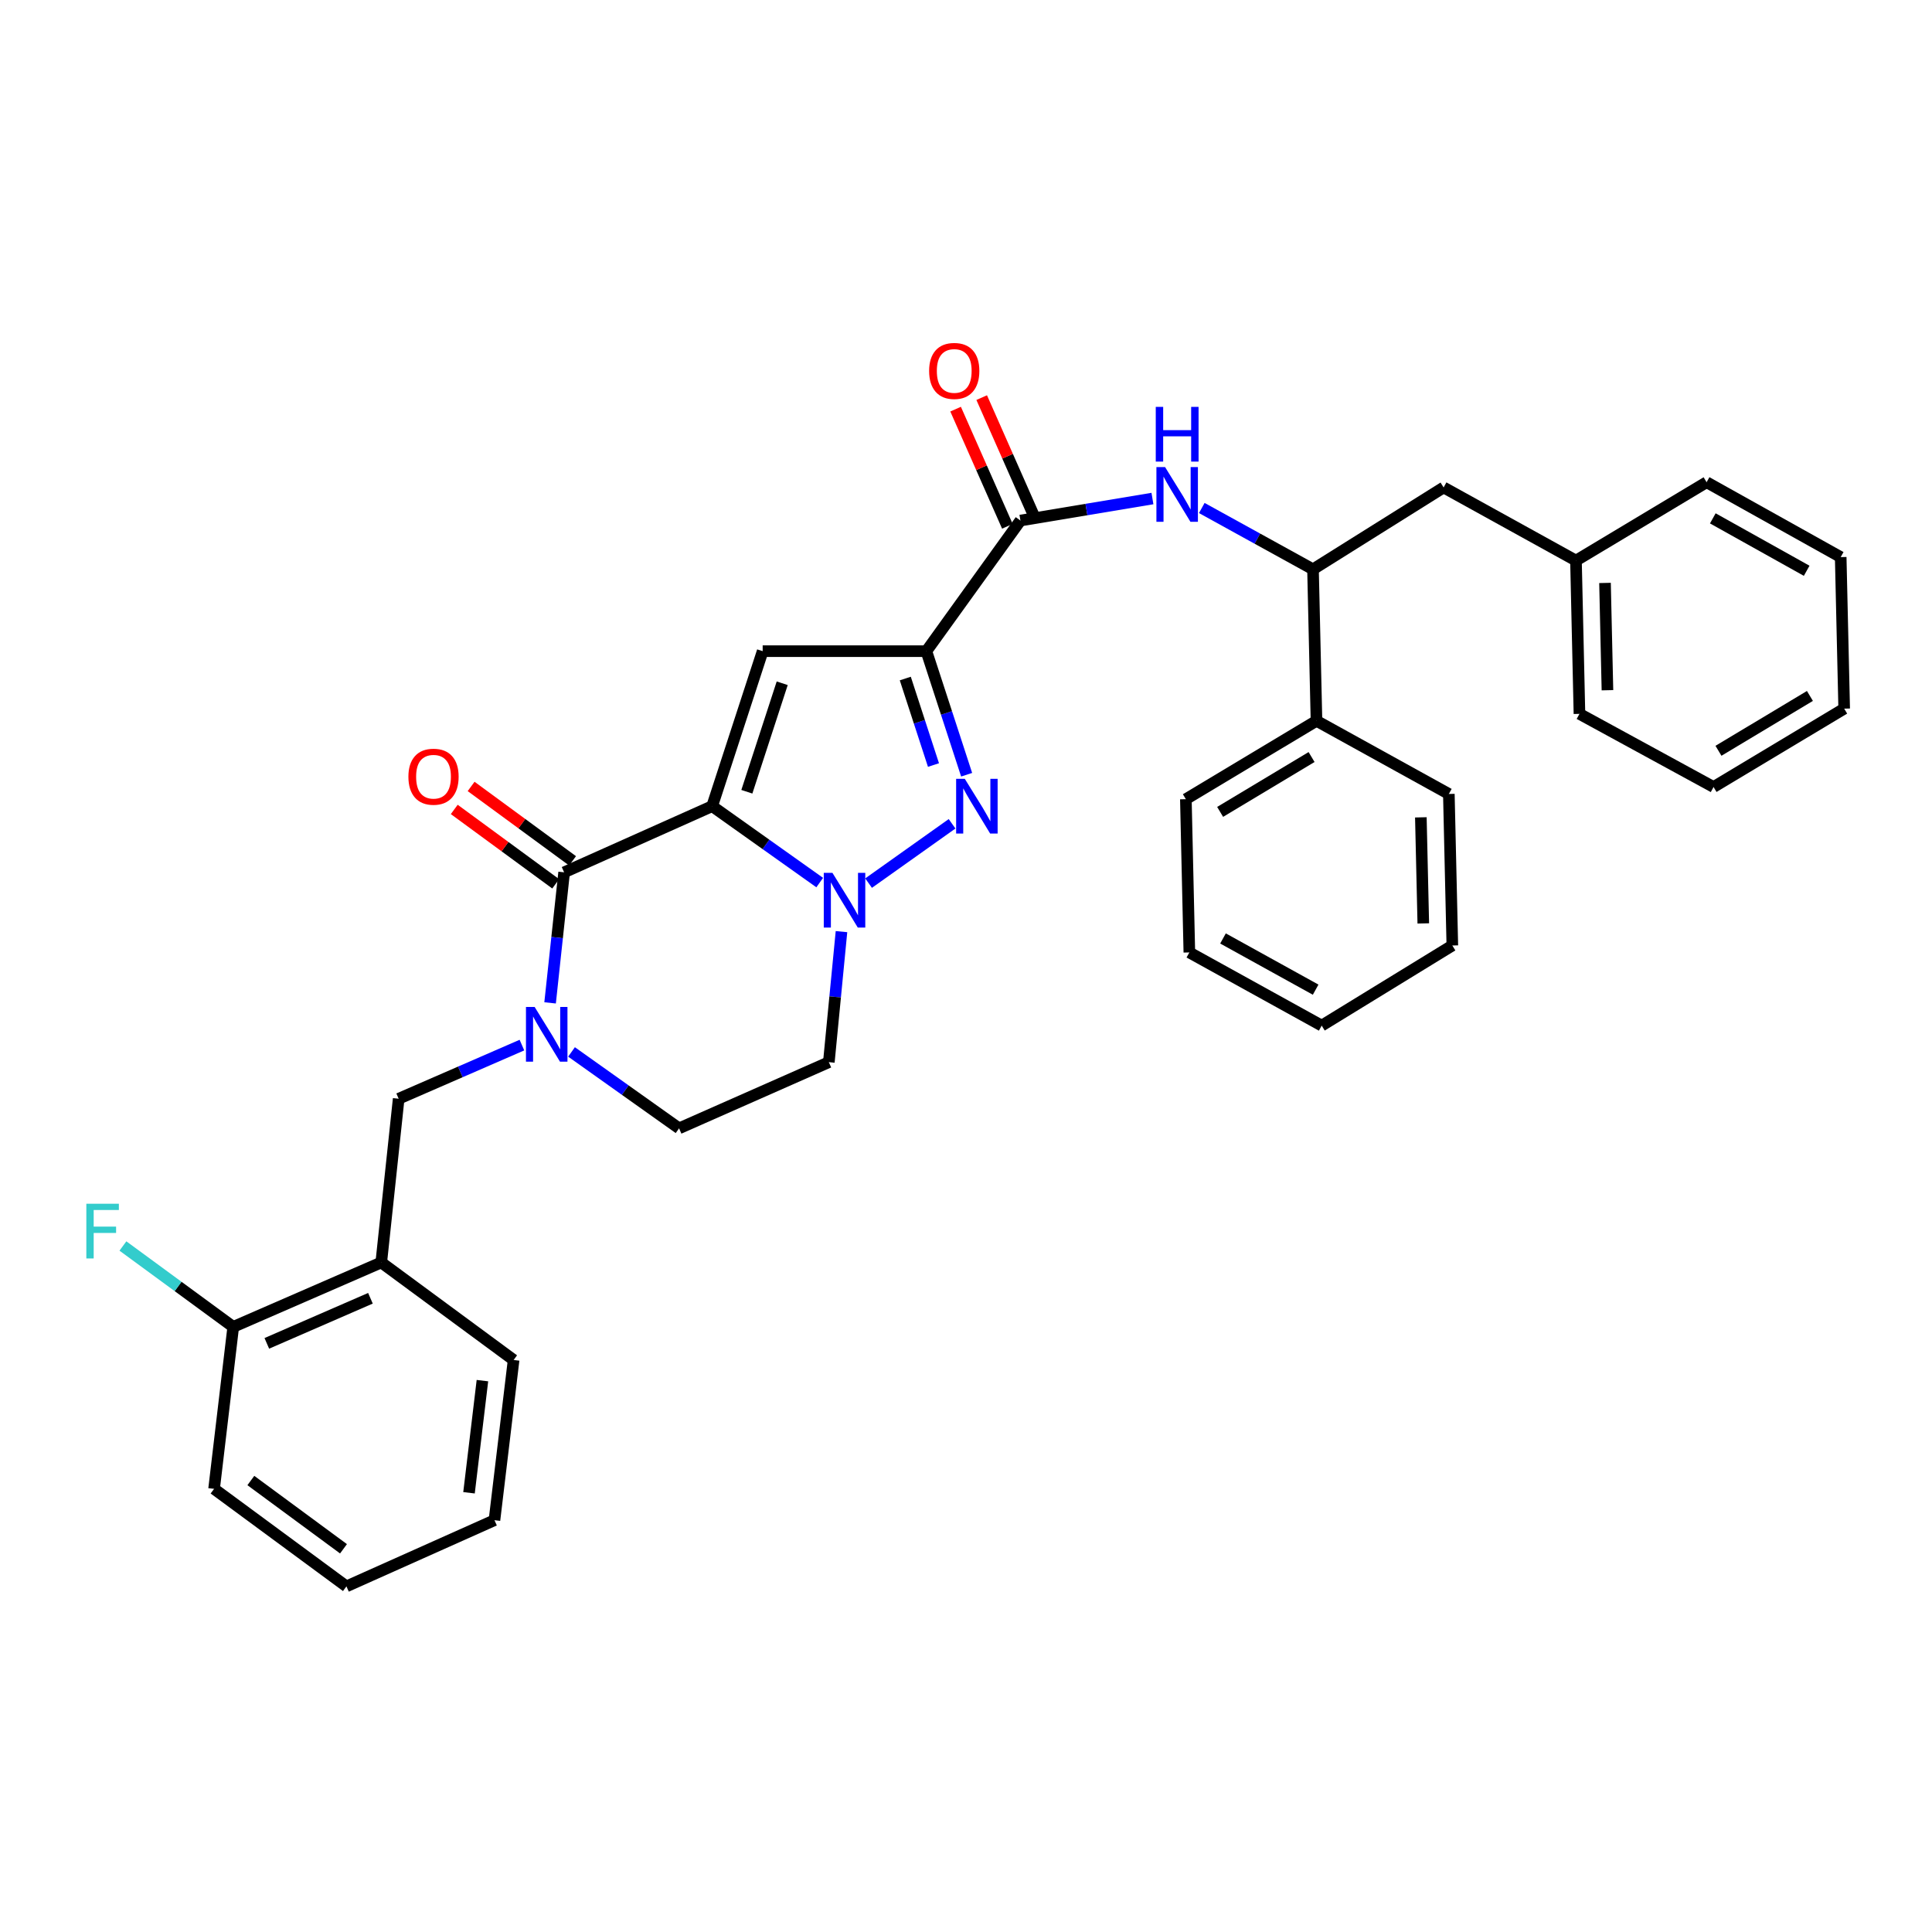 <?xml version='1.0' encoding='iso-8859-1'?>
<svg version='1.1' baseProfile='full'
              xmlns='http://www.w3.org/2000/svg'
                      xmlns:rdkit='http://www.rdkit.org/xml'
                      xmlns:xlink='http://www.w3.org/1999/xlink'
                  xml:space='preserve'
width='1000px' height='1000px' viewBox='0 0 1000 1000'>
<!-- END OF HEADER -->
<rect style='opacity:1.0;fill:#FFFFFF;stroke:none' width='1000' height='1000' x='0' y='0'> </rect>
<path class='bond-0' d='M 500.329,400.999 L 489.907,369.021' style='fill:none;fill-rule:evenodd;stroke:#0000FF;stroke-width:6px;stroke-linecap:butt;stroke-linejoin:miter;stroke-opacity:1' />
<path class='bond-0' d='M 489.907,369.021 L 479.485,337.042' style='fill:none;fill-rule:evenodd;stroke:#000000;stroke-width:6px;stroke-linecap:butt;stroke-linejoin:miter;stroke-opacity:1' />
<path class='bond-0' d='M 483.166,395.98 L 475.871,373.595' style='fill:none;fill-rule:evenodd;stroke:#0000FF;stroke-width:6px;stroke-linecap:butt;stroke-linejoin:miter;stroke-opacity:1' />
<path class='bond-0' d='M 475.871,373.595 L 468.576,351.21' style='fill:none;fill-rule:evenodd;stroke:#000000;stroke-width:6px;stroke-linecap:butt;stroke-linejoin:miter;stroke-opacity:1' />
<path class='bond-1' d='M 492.79,426.393 L 449.572,457.1' style='fill:none;fill-rule:evenodd;stroke:#0000FF;stroke-width:6px;stroke-linecap:butt;stroke-linejoin:miter;stroke-opacity:1' />
<path class='bond-2' d='M 479.485,337.042 L 394.756,337.042' style='fill:none;fill-rule:evenodd;stroke:#000000;stroke-width:6px;stroke-linecap:butt;stroke-linejoin:miter;stroke-opacity:1' />
<path class='bond-3' d='M 479.485,337.042 L 528.169,269.43' style='fill:none;fill-rule:evenodd;stroke:#000000;stroke-width:6px;stroke-linecap:butt;stroke-linejoin:miter;stroke-opacity:1' />
<path class='bond-4' d='M 394.756,337.042 L 368.61,417.269' style='fill:none;fill-rule:evenodd;stroke:#000000;stroke-width:6px;stroke-linecap:butt;stroke-linejoin:miter;stroke-opacity:1' />
<path class='bond-4' d='M 404.87,353.651 L 386.568,409.809' style='fill:none;fill-rule:evenodd;stroke:#000000;stroke-width:6px;stroke-linecap:butt;stroke-linejoin:miter;stroke-opacity:1' />
<path class='bond-5' d='M 424.284,456.821 L 396.447,437.045' style='fill:none;fill-rule:evenodd;stroke:#0000FF;stroke-width:6px;stroke-linecap:butt;stroke-linejoin:miter;stroke-opacity:1' />
<path class='bond-5' d='M 396.447,437.045 L 368.61,417.269' style='fill:none;fill-rule:evenodd;stroke:#000000;stroke-width:6px;stroke-linecap:butt;stroke-linejoin:miter;stroke-opacity:1' />
<path class='bond-6' d='M 435.549,482.21 L 432.277,515.995' style='fill:none;fill-rule:evenodd;stroke:#0000FF;stroke-width:6px;stroke-linecap:butt;stroke-linejoin:miter;stroke-opacity:1' />
<path class='bond-6' d='M 432.277,515.995 L 429.005,549.779' style='fill:none;fill-rule:evenodd;stroke:#000000;stroke-width:6px;stroke-linecap:butt;stroke-linejoin:miter;stroke-opacity:1' />
<path class='bond-7' d='M 368.61,417.269 L 291.992,451.518' style='fill:none;fill-rule:evenodd;stroke:#000000;stroke-width:6px;stroke-linecap:butt;stroke-linejoin:miter;stroke-opacity:1' />
<path class='bond-8' d='M 291.992,451.518 L 288.36,485.302' style='fill:none;fill-rule:evenodd;stroke:#000000;stroke-width:6px;stroke-linecap:butt;stroke-linejoin:miter;stroke-opacity:1' />
<path class='bond-8' d='M 288.36,485.302 L 284.728,519.085' style='fill:none;fill-rule:evenodd;stroke:#0000FF;stroke-width:6px;stroke-linecap:butt;stroke-linejoin:miter;stroke-opacity:1' />
<path class='bond-9' d='M 296.357,445.566 L 270.103,426.312' style='fill:none;fill-rule:evenodd;stroke:#000000;stroke-width:6px;stroke-linecap:butt;stroke-linejoin:miter;stroke-opacity:1' />
<path class='bond-9' d='M 270.103,426.312 L 243.848,407.059' style='fill:none;fill-rule:evenodd;stroke:#FF0000;stroke-width:6px;stroke-linecap:butt;stroke-linejoin:miter;stroke-opacity:1' />
<path class='bond-9' d='M 287.627,457.47 L 261.373,438.217' style='fill:none;fill-rule:evenodd;stroke:#000000;stroke-width:6px;stroke-linecap:butt;stroke-linejoin:miter;stroke-opacity:1' />
<path class='bond-9' d='M 261.373,438.217 L 235.118,418.963' style='fill:none;fill-rule:evenodd;stroke:#FF0000;stroke-width:6px;stroke-linecap:butt;stroke-linejoin:miter;stroke-opacity:1' />
<path class='bond-10' d='M 295.82,544.477 L 323.652,564.253' style='fill:none;fill-rule:evenodd;stroke:#0000FF;stroke-width:6px;stroke-linecap:butt;stroke-linejoin:miter;stroke-opacity:1' />
<path class='bond-10' d='M 323.652,564.253 L 351.485,584.029' style='fill:none;fill-rule:evenodd;stroke:#000000;stroke-width:6px;stroke-linecap:butt;stroke-linejoin:miter;stroke-opacity:1' />
<path class='bond-11' d='M 270.149,540.938 L 238.251,554.823' style='fill:none;fill-rule:evenodd;stroke:#0000FF;stroke-width:6px;stroke-linecap:butt;stroke-linejoin:miter;stroke-opacity:1' />
<path class='bond-11' d='M 238.251,554.823 L 206.352,568.708' style='fill:none;fill-rule:evenodd;stroke:#000000;stroke-width:6px;stroke-linecap:butt;stroke-linejoin:miter;stroke-opacity:1' />
<path class='bond-12' d='M 351.485,584.029 L 429.005,549.779' style='fill:none;fill-rule:evenodd;stroke:#000000;stroke-width:6px;stroke-linecap:butt;stroke-linejoin:miter;stroke-opacity:1' />
<path class='bond-13' d='M 528.169,269.43 L 562.335,263.737' style='fill:none;fill-rule:evenodd;stroke:#000000;stroke-width:6px;stroke-linecap:butt;stroke-linejoin:miter;stroke-opacity:1' />
<path class='bond-13' d='M 562.335,263.737 L 596.501,258.045' style='fill:none;fill-rule:evenodd;stroke:#0000FF;stroke-width:6px;stroke-linecap:butt;stroke-linejoin:miter;stroke-opacity:1' />
<path class='bond-14' d='M 534.92,266.446 L 521.521,236.125' style='fill:none;fill-rule:evenodd;stroke:#000000;stroke-width:6px;stroke-linecap:butt;stroke-linejoin:miter;stroke-opacity:1' />
<path class='bond-14' d='M 521.521,236.125 L 508.122,205.805' style='fill:none;fill-rule:evenodd;stroke:#FF0000;stroke-width:6px;stroke-linecap:butt;stroke-linejoin:miter;stroke-opacity:1' />
<path class='bond-14' d='M 521.417,272.413 L 508.018,242.093' style='fill:none;fill-rule:evenodd;stroke:#000000;stroke-width:6px;stroke-linecap:butt;stroke-linejoin:miter;stroke-opacity:1' />
<path class='bond-14' d='M 508.018,242.093 L 494.619,211.772' style='fill:none;fill-rule:evenodd;stroke:#FF0000;stroke-width:6px;stroke-linecap:butt;stroke-linejoin:miter;stroke-opacity:1' />
<path class='bond-15' d='M 622.045,262.941 L 650.827,278.807' style='fill:none;fill-rule:evenodd;stroke:#0000FF;stroke-width:6px;stroke-linecap:butt;stroke-linejoin:miter;stroke-opacity:1' />
<path class='bond-15' d='M 650.827,278.807 L 679.609,294.674' style='fill:none;fill-rule:evenodd;stroke:#000000;stroke-width:6px;stroke-linecap:butt;stroke-linejoin:miter;stroke-opacity:1' />
<path class='bond-16' d='M 679.609,294.674 L 747.213,252.305' style='fill:none;fill-rule:evenodd;stroke:#000000;stroke-width:6px;stroke-linecap:butt;stroke-linejoin:miter;stroke-opacity:1' />
<path class='bond-17' d='M 679.609,294.674 L 681.413,373.096' style='fill:none;fill-rule:evenodd;stroke:#000000;stroke-width:6px;stroke-linecap:butt;stroke-linejoin:miter;stroke-opacity:1' />
<path class='bond-18' d='M 747.213,252.305 L 815.72,290.163' style='fill:none;fill-rule:evenodd;stroke:#000000;stroke-width:6px;stroke-linecap:butt;stroke-linejoin:miter;stroke-opacity:1' />
<path class='bond-19' d='M 197.339,653.446 L 120.721,686.793' style='fill:none;fill-rule:evenodd;stroke:#000000;stroke-width:6px;stroke-linecap:butt;stroke-linejoin:miter;stroke-opacity:1' />
<path class='bond-19' d='M 191.738,671.984 L 138.105,695.327' style='fill:none;fill-rule:evenodd;stroke:#000000;stroke-width:6px;stroke-linecap:butt;stroke-linejoin:miter;stroke-opacity:1' />
<path class='bond-20' d='M 197.339,653.446 L 206.352,568.708' style='fill:none;fill-rule:evenodd;stroke:#000000;stroke-width:6px;stroke-linecap:butt;stroke-linejoin:miter;stroke-opacity:1' />
<path class='bond-21' d='M 197.339,653.446 L 265.846,703.926' style='fill:none;fill-rule:evenodd;stroke:#000000;stroke-width:6px;stroke-linecap:butt;stroke-linejoin:miter;stroke-opacity:1' />
<path class='bond-22' d='M 120.721,686.793 L 92.173,665.859' style='fill:none;fill-rule:evenodd;stroke:#000000;stroke-width:6px;stroke-linecap:butt;stroke-linejoin:miter;stroke-opacity:1' />
<path class='bond-22' d='M 92.173,665.859 L 63.625,644.926' style='fill:none;fill-rule:evenodd;stroke:#33CCCC;stroke-width:6px;stroke-linecap:butt;stroke-linejoin:miter;stroke-opacity:1' />
<path class='bond-23' d='M 120.721,686.793 L 110.806,770.628' style='fill:none;fill-rule:evenodd;stroke:#000000;stroke-width:6px;stroke-linecap:butt;stroke-linejoin:miter;stroke-opacity:1' />
<path class='bond-24' d='M 265.846,703.926 L 255.93,786.85' style='fill:none;fill-rule:evenodd;stroke:#000000;stroke-width:6px;stroke-linecap:butt;stroke-linejoin:miter;stroke-opacity:1' />
<path class='bond-24' d='M 249.7,714.612 L 242.759,772.659' style='fill:none;fill-rule:evenodd;stroke:#000000;stroke-width:6px;stroke-linecap:butt;stroke-linejoin:miter;stroke-opacity:1' />
<path class='bond-25' d='M 110.806,770.628 L 179.312,821.108' style='fill:none;fill-rule:evenodd;stroke:#000000;stroke-width:6px;stroke-linecap:butt;stroke-linejoin:miter;stroke-opacity:1' />
<path class='bond-25' d='M 129.839,766.315 L 177.794,801.651' style='fill:none;fill-rule:evenodd;stroke:#000000;stroke-width:6px;stroke-linecap:butt;stroke-linejoin:miter;stroke-opacity:1' />
<path class='bond-26' d='M 255.93,786.85 L 179.312,821.108' style='fill:none;fill-rule:evenodd;stroke:#000000;stroke-width:6px;stroke-linecap:butt;stroke-linejoin:miter;stroke-opacity:1' />
<path class='bond-27' d='M 681.413,373.096 L 613.8,413.66' style='fill:none;fill-rule:evenodd;stroke:#000000;stroke-width:6px;stroke-linecap:butt;stroke-linejoin:miter;stroke-opacity:1' />
<path class='bond-27' d='M 678.866,391.84 L 631.537,420.235' style='fill:none;fill-rule:evenodd;stroke:#000000;stroke-width:6px;stroke-linecap:butt;stroke-linejoin:miter;stroke-opacity:1' />
<path class='bond-28' d='M 681.413,373.096 L 749.919,410.954' style='fill:none;fill-rule:evenodd;stroke:#000000;stroke-width:6px;stroke-linecap:butt;stroke-linejoin:miter;stroke-opacity:1' />
<path class='bond-29' d='M 815.72,290.163 L 817.524,369.495' style='fill:none;fill-rule:evenodd;stroke:#000000;stroke-width:6px;stroke-linecap:butt;stroke-linejoin:miter;stroke-opacity:1' />
<path class='bond-29' d='M 830.749,301.727 L 832.012,357.26' style='fill:none;fill-rule:evenodd;stroke:#000000;stroke-width:6px;stroke-linecap:butt;stroke-linejoin:miter;stroke-opacity:1' />
<path class='bond-30' d='M 815.72,290.163 L 883.332,249.598' style='fill:none;fill-rule:evenodd;stroke:#000000;stroke-width:6px;stroke-linecap:butt;stroke-linejoin:miter;stroke-opacity:1' />
<path class='bond-31' d='M 613.8,413.66 L 615.604,492.984' style='fill:none;fill-rule:evenodd;stroke:#000000;stroke-width:6px;stroke-linecap:butt;stroke-linejoin:miter;stroke-opacity:1' />
<path class='bond-32' d='M 749.919,410.954 L 751.724,489.384' style='fill:none;fill-rule:evenodd;stroke:#000000;stroke-width:6px;stroke-linecap:butt;stroke-linejoin:miter;stroke-opacity:1' />
<path class='bond-32' d='M 735.431,423.058 L 736.694,477.959' style='fill:none;fill-rule:evenodd;stroke:#000000;stroke-width:6px;stroke-linecap:butt;stroke-linejoin:miter;stroke-opacity:1' />
<path class='bond-33' d='M 817.524,369.495 L 886.933,407.353' style='fill:none;fill-rule:evenodd;stroke:#000000;stroke-width:6px;stroke-linecap:butt;stroke-linejoin:miter;stroke-opacity:1' />
<path class='bond-34' d='M 883.332,249.598 L 952.741,288.358' style='fill:none;fill-rule:evenodd;stroke:#000000;stroke-width:6px;stroke-linecap:butt;stroke-linejoin:miter;stroke-opacity:1' />
<path class='bond-34' d='M 886.546,268.302 L 935.132,295.434' style='fill:none;fill-rule:evenodd;stroke:#000000;stroke-width:6px;stroke-linecap:butt;stroke-linejoin:miter;stroke-opacity:1' />
<path class='bond-35' d='M 615.604,492.984 L 684.111,530.851' style='fill:none;fill-rule:evenodd;stroke:#000000;stroke-width:6px;stroke-linecap:butt;stroke-linejoin:miter;stroke-opacity:1' />
<path class='bond-35' d='M 633.022,485.744 L 680.977,512.25' style='fill:none;fill-rule:evenodd;stroke:#000000;stroke-width:6px;stroke-linecap:butt;stroke-linejoin:miter;stroke-opacity:1' />
<path class='bond-36' d='M 751.724,489.384 L 684.111,530.851' style='fill:none;fill-rule:evenodd;stroke:#000000;stroke-width:6px;stroke-linecap:butt;stroke-linejoin:miter;stroke-opacity:1' />
<path class='bond-37' d='M 886.933,407.353 L 954.545,366.789' style='fill:none;fill-rule:evenodd;stroke:#000000;stroke-width:6px;stroke-linecap:butt;stroke-linejoin:miter;stroke-opacity:1' />
<path class='bond-37' d='M 889.48,388.609 L 936.809,360.214' style='fill:none;fill-rule:evenodd;stroke:#000000;stroke-width:6px;stroke-linecap:butt;stroke-linejoin:miter;stroke-opacity:1' />
<path class='bond-38' d='M 952.741,288.358 L 954.545,366.789' style='fill:none;fill-rule:evenodd;stroke:#000000;stroke-width:6px;stroke-linecap:butt;stroke-linejoin:miter;stroke-opacity:1' />
<path  class='atom-0' d='M 499.371 403.109
L 508.651 418.109
Q 509.571 419.589, 511.051 422.269
Q 512.531 424.949, 512.611 425.109
L 512.611 403.109
L 516.371 403.109
L 516.371 431.429
L 512.491 431.429
L 502.531 415.029
Q 501.371 413.109, 500.131 410.909
Q 498.931 408.709, 498.571 408.029
L 498.571 431.429
L 494.891 431.429
L 494.891 403.109
L 499.371 403.109
' fill='#0000FF'/>
<path  class='atom-3' d='M 430.865 451.784
L 440.145 466.784
Q 441.065 468.264, 442.545 470.944
Q 444.025 473.624, 444.105 473.784
L 444.105 451.784
L 447.865 451.784
L 447.865 480.104
L 443.985 480.104
L 434.025 463.704
Q 432.865 461.784, 431.625 459.584
Q 430.425 457.384, 430.065 456.704
L 430.065 480.104
L 426.385 480.104
L 426.385 451.784
L 430.865 451.784
' fill='#0000FF'/>
<path  class='atom-6' d='M 276.719 521.193
L 285.999 536.193
Q 286.919 537.673, 288.399 540.353
Q 289.879 543.033, 289.959 543.193
L 289.959 521.193
L 293.719 521.193
L 293.719 549.513
L 289.839 549.513
L 279.879 533.113
Q 278.719 531.193, 277.479 528.993
Q 276.279 526.793, 275.919 526.113
L 275.919 549.513
L 272.239 549.513
L 272.239 521.193
L 276.719 521.193
' fill='#0000FF'/>
<path  class='atom-9' d='M 211.387 402.02
Q 211.387 395.22, 214.747 391.42
Q 218.107 387.62, 224.387 387.62
Q 230.667 387.62, 234.027 391.42
Q 237.387 395.22, 237.387 402.02
Q 237.387 408.9, 233.987 412.82
Q 230.587 416.7, 224.387 416.7
Q 218.147 416.7, 214.747 412.82
Q 211.387 408.94, 211.387 402.02
M 224.387 413.5
Q 228.707 413.5, 231.027 410.62
Q 233.387 407.7, 233.387 402.02
Q 233.387 396.46, 231.027 393.66
Q 228.707 390.82, 224.387 390.82
Q 220.067 390.82, 217.707 393.62
Q 215.387 396.42, 215.387 402.02
Q 215.387 407.74, 217.707 410.62
Q 220.067 413.5, 224.387 413.5
' fill='#FF0000'/>
<path  class='atom-11' d='M 603.038 241.754
L 612.318 256.754
Q 613.238 258.234, 614.718 260.914
Q 616.198 263.594, 616.278 263.754
L 616.278 241.754
L 620.038 241.754
L 620.038 270.074
L 616.158 270.074
L 606.198 253.674
Q 605.038 251.754, 603.798 249.554
Q 602.598 247.354, 602.238 246.674
L 602.238 270.074
L 598.558 270.074
L 598.558 241.754
L 603.038 241.754
' fill='#0000FF'/>
<path  class='atom-11' d='M 598.218 210.602
L 602.058 210.602
L 602.058 222.642
L 616.538 222.642
L 616.538 210.602
L 620.378 210.602
L 620.378 238.922
L 616.538 238.922
L 616.538 225.842
L 602.058 225.842
L 602.058 238.922
L 598.218 238.922
L 598.218 210.602
' fill='#0000FF'/>
<path  class='atom-12' d='M 480.911 191.99
Q 480.911 185.19, 484.271 181.39
Q 487.631 177.59, 493.911 177.59
Q 500.191 177.59, 503.551 181.39
Q 506.911 185.19, 506.911 191.99
Q 506.911 198.87, 503.511 202.79
Q 500.111 206.67, 493.911 206.67
Q 487.671 206.67, 484.271 202.79
Q 480.911 198.91, 480.911 191.99
M 493.911 203.47
Q 498.231 203.47, 500.551 200.59
Q 502.911 197.67, 502.911 191.99
Q 502.911 186.43, 500.551 183.63
Q 498.231 180.79, 493.911 180.79
Q 489.591 180.79, 487.231 183.59
Q 484.911 186.39, 484.911 191.99
Q 484.911 197.71, 487.231 200.59
Q 489.591 203.47, 493.911 203.47
' fill='#FF0000'/>
<path  class='atom-17' d='M 44.689 623.055
L 61.529 623.055
L 61.529 626.295
L 48.489 626.295
L 48.489 634.895
L 60.089 634.895
L 60.089 638.175
L 48.489 638.175
L 48.489 651.375
L 44.689 651.375
L 44.689 623.055
' fill='#33CCCC'/>
</svg>
